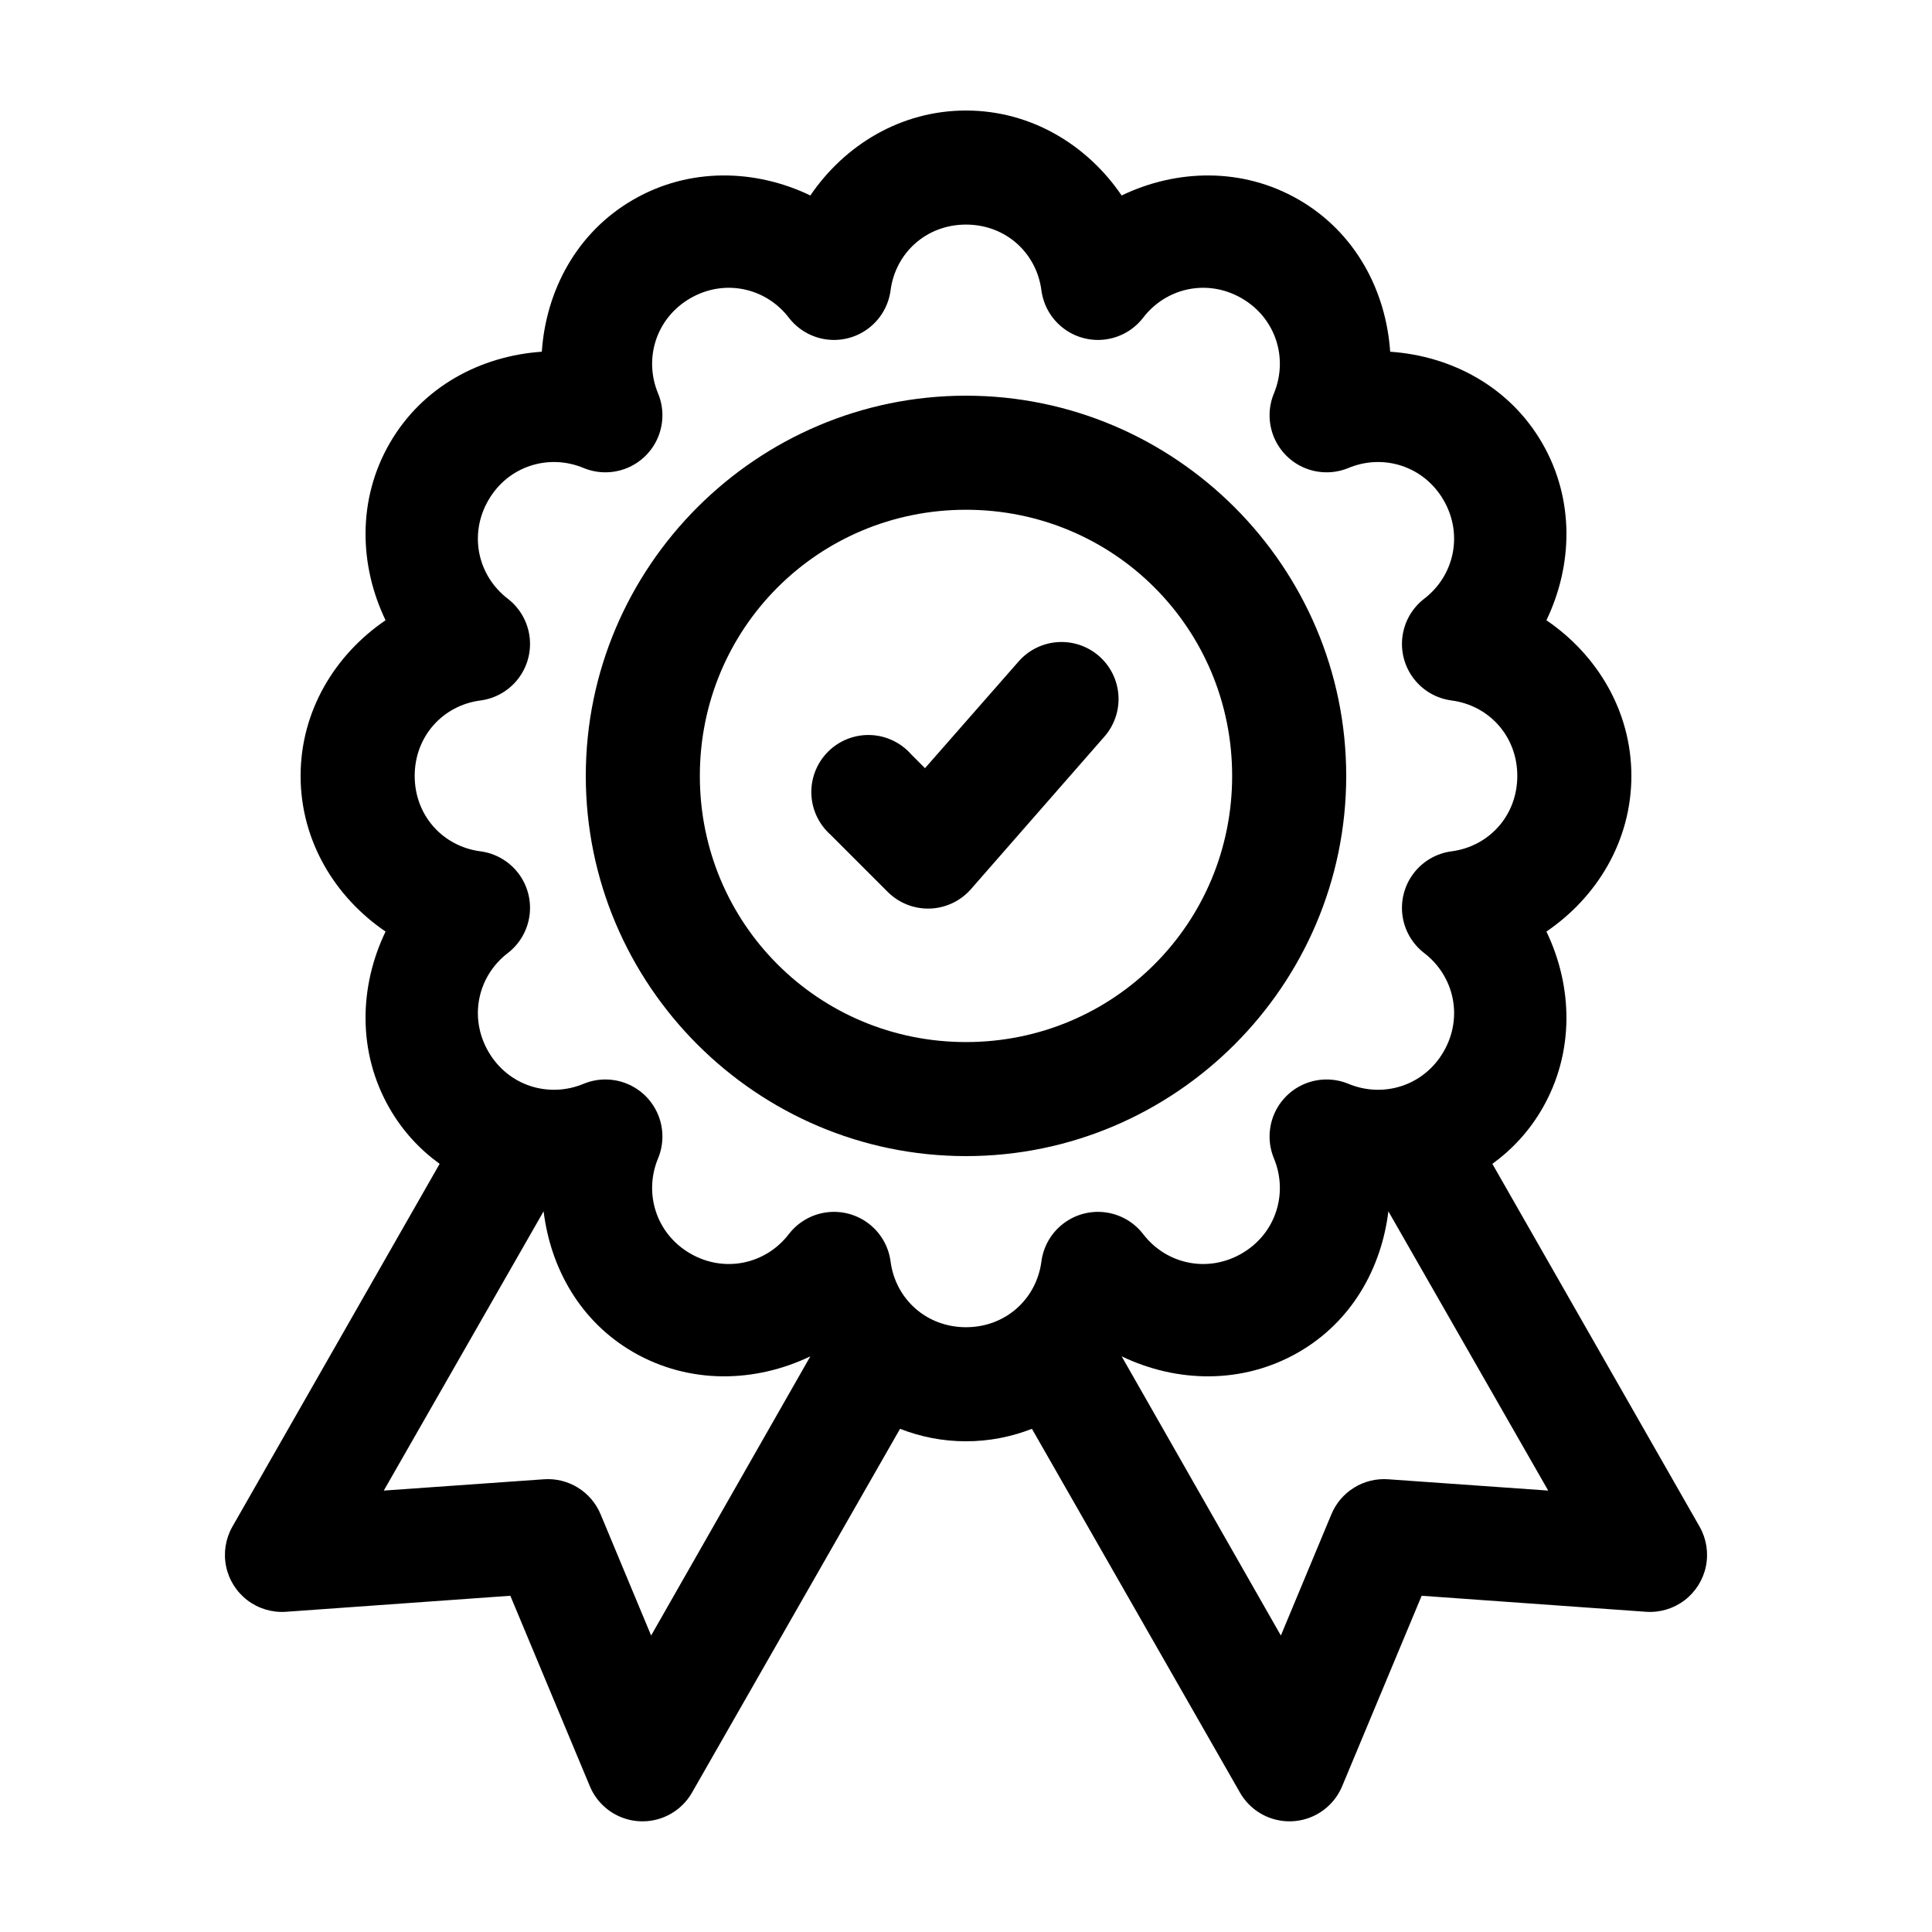 <?xml version="1.0" encoding="UTF-8"?>
<!-- Uploaded to: ICON Repo, www.svgrepo.com, Generator: ICON Repo Mixer Tools -->
<svg fill="#000000" width="800px" height="800px" version="1.1" viewBox="144 144 512 512" xmlns="http://www.w3.org/2000/svg">
 <path d="m400 173.29c-17.254 0-32.16 9.148-41.25 22.512-14.547-6.996-31.996-7.512-46.918 1.102-15.023 8.676-23.141 24.109-24.246 40.305-16.195 1.109-31.629 9.223-40.305 24.246-8.617 14.926-8.098 32.375-1.102 46.918-13.363 9.09-22.516 24-22.516 41.25s9.152 32.16 22.516 41.25c-6.996 14.543-7.516 31.992 1.102 46.918 3.457 5.988 8 10.855 13.227 14.641l-54.949 96.195c-1.793 3.184-2.379 6.906-1.641 10.484 0.734 3.574 2.742 6.766 5.652 8.977 2.906 2.215 6.516 3.297 10.16 3.055l59.512-4.25 21.098 50.535c1.469 3.488 4.195 6.297 7.637 7.871 3.438 1.574 7.344 1.801 10.945 0.637 3.602-1.164 6.633-3.641 8.496-6.93l55.105-96.355c5.414 2.117 11.301 3.305 17.477 3.305 6.172 0 12.059-1.188 17.473-3.305l55.105 96.355c1.867 3.289 4.898 5.766 8.496 6.93 3.602 1.164 7.508 0.938 10.949-0.637 3.438-1.574 6.164-4.383 7.637-7.871l21.094-50.535 59.516 4.25c3.644 0.242 7.254-0.84 10.16-3.055 2.906-2.211 4.914-5.402 5.648-8.977 0.738-3.578 0.156-7.301-1.641-10.484l-54.945-96.195c5.223-3.785 9.766-8.652 13.223-14.641 8.617-14.926 8.098-32.375 1.102-46.918 13.367-9.09 22.516-24 22.516-41.25s-9.148-32.16-22.516-41.25c6.996-14.543 7.516-31.992-1.102-46.918-8.672-15.023-24.105-23.137-40.305-24.246-1.105-16.195-9.223-31.629-24.246-40.305-14.922-8.613-32.371-8.098-46.918-1.102-9.086-13.363-23.996-22.512-41.246-22.512zm0 30.227c10.508 0 18.711 7.492 19.992 17.477 0.535 3.957 2.613 7.543 5.785 9.973 3.168 2.43 7.172 3.508 11.133 2.996 3.961-0.512 7.559-2.57 10.004-5.727 6.102-7.992 17.055-10.438 26.137-5.195 9.082 5.242 12.438 16.02 8.5 25.348-1.488 3.691-1.465 7.82 0.066 11.492 1.535 3.672 4.453 6.59 8.125 8.125 3.672 1.531 7.801 1.555 11.492 0.062 9.328-3.938 20.102-0.578 25.348 8.504 5.242 9.078 2.797 20.035-5.195 26.133-3.156 2.449-5.215 6.047-5.727 10.008-0.512 3.961 0.566 7.961 2.996 11.133 2.43 3.168 6.012 5.25 9.973 5.781 9.984 1.285 17.473 9.488 17.473 19.996 0 10.508-7.488 18.711-17.473 19.996-3.961 0.535-7.543 2.613-9.973 5.781-2.43 3.172-3.508 7.172-2.996 11.133 0.512 3.961 2.57 7.559 5.727 10.008 7.992 6.098 10.438 17.055 5.195 26.137-5.246 9.082-16.02 12.438-25.348 8.5-3.691-1.492-7.82-1.469-11.492 0.062-3.672 1.535-6.59 4.453-8.125 8.129-1.531 3.672-1.555 7.801-0.066 11.488 3.938 9.328 0.582 20.105-8.5 25.348-9.082 5.242-20.035 2.801-26.137-5.195-2.445-3.156-6.043-5.215-10.004-5.727-3.961-0.512-7.965 0.566-11.133 2.996-3.172 2.43-5.25 6.016-5.785 9.973-1.281 9.984-9.484 17.477-19.992 17.477-10.512 0-18.711-7.492-19.996-17.477-0.535-3.957-2.613-7.543-5.785-9.973-3.168-2.43-7.172-3.508-11.133-2.996-3.961 0.512-7.555 2.57-10.004 5.727-6.098 7.996-17.055 10.438-26.137 5.195-9.082-5.242-12.438-16.02-8.5-25.348 1.492-3.688 1.469-7.816-0.066-11.488-1.531-3.676-4.453-6.594-8.125-8.129-3.672-1.531-7.801-1.555-11.488-0.062-9.332 3.938-20.105 0.582-25.348-8.5-5.246-9.082-2.801-20.039 5.195-26.137 3.152-2.449 5.211-6.047 5.723-10.008 0.512-3.961-0.562-7.961-2.992-11.133-2.43-3.168-6.016-5.246-9.973-5.781-9.984-1.285-17.477-9.488-17.477-19.996 0-10.508 7.492-18.711 17.477-19.996 3.957-0.531 7.543-2.613 9.973-5.781 2.43-3.172 3.504-7.172 2.992-11.133-0.512-3.961-2.57-7.559-5.723-10.008-7.996-6.098-10.441-17.055-5.195-26.133 5.242-9.082 16.016-12.441 25.348-8.504 3.688 1.492 7.816 1.469 11.488-0.062 3.672-1.535 6.594-4.453 8.125-8.125 1.535-3.672 1.559-7.801 0.066-11.492-3.938-9.328-0.582-20.105 8.5-25.348 9.082-5.242 20.039-2.797 26.137 5.195 2.449 3.156 6.043 5.215 10.004 5.727 3.961 0.512 7.965-0.566 11.133-2.996 3.172-2.43 5.25-6.016 5.785-9.973 1.285-9.984 9.484-17.477 19.996-17.477zm0 45.344c-55.473 0-100.76 45.293-100.76 100.76s45.289 100.76 100.76 100.76c55.469 0 100.76-45.293 100.76-100.76s-45.293-100.76-100.76-100.76zm0 30.23c39.133 0 70.531 31.398 70.531 70.531 0 39.133-31.398 70.535-70.531 70.535-39.137 0-70.535-31.402-70.535-70.535 0-39.133 31.398-70.531 70.535-70.531zm23.93 35.109c-3.906 0.355-7.519 2.219-10.078 5.195l-24.715 28.18-3.621-3.621c-2.75-3.144-6.676-5.016-10.848-5.164-4.176-0.148-8.227 1.438-11.188 4.379-2.965 2.941-4.582 6.981-4.461 11.156 0.117 4.172 1.957 8.113 5.082 10.883l15.113 15.117c2.945 2.961 6.984 4.574 11.16 4.457 4.176-0.121 8.113-1.961 10.883-5.09l35.266-40.305c2.738-3.027 4.137-7.031 3.875-11.105-0.262-4.07-2.16-7.867-5.262-10.52-3.102-2.652-7.144-3.938-11.207-3.562zm-135.87 150.82c1.859 15.07 9.691 29.184 23.773 37.316 14.922 8.613 32.371 8.098 46.918 1.102l-42.195 73.996-13.383-32.117c-1.219-2.945-3.336-5.426-6.051-7.094-2.715-1.668-5.887-2.438-9.062-2.195l-42.352 2.992zm223.88 0 42.352 74-42.352-2.992c-3.176-0.242-6.348 0.527-9.062 2.195-2.715 1.668-4.832 4.148-6.051 7.094l-13.383 32.117-42.195-73.996c14.547 6.996 31.996 7.512 46.918-1.102 14.082-8.133 21.914-22.246 23.773-37.316z"/>
</svg>